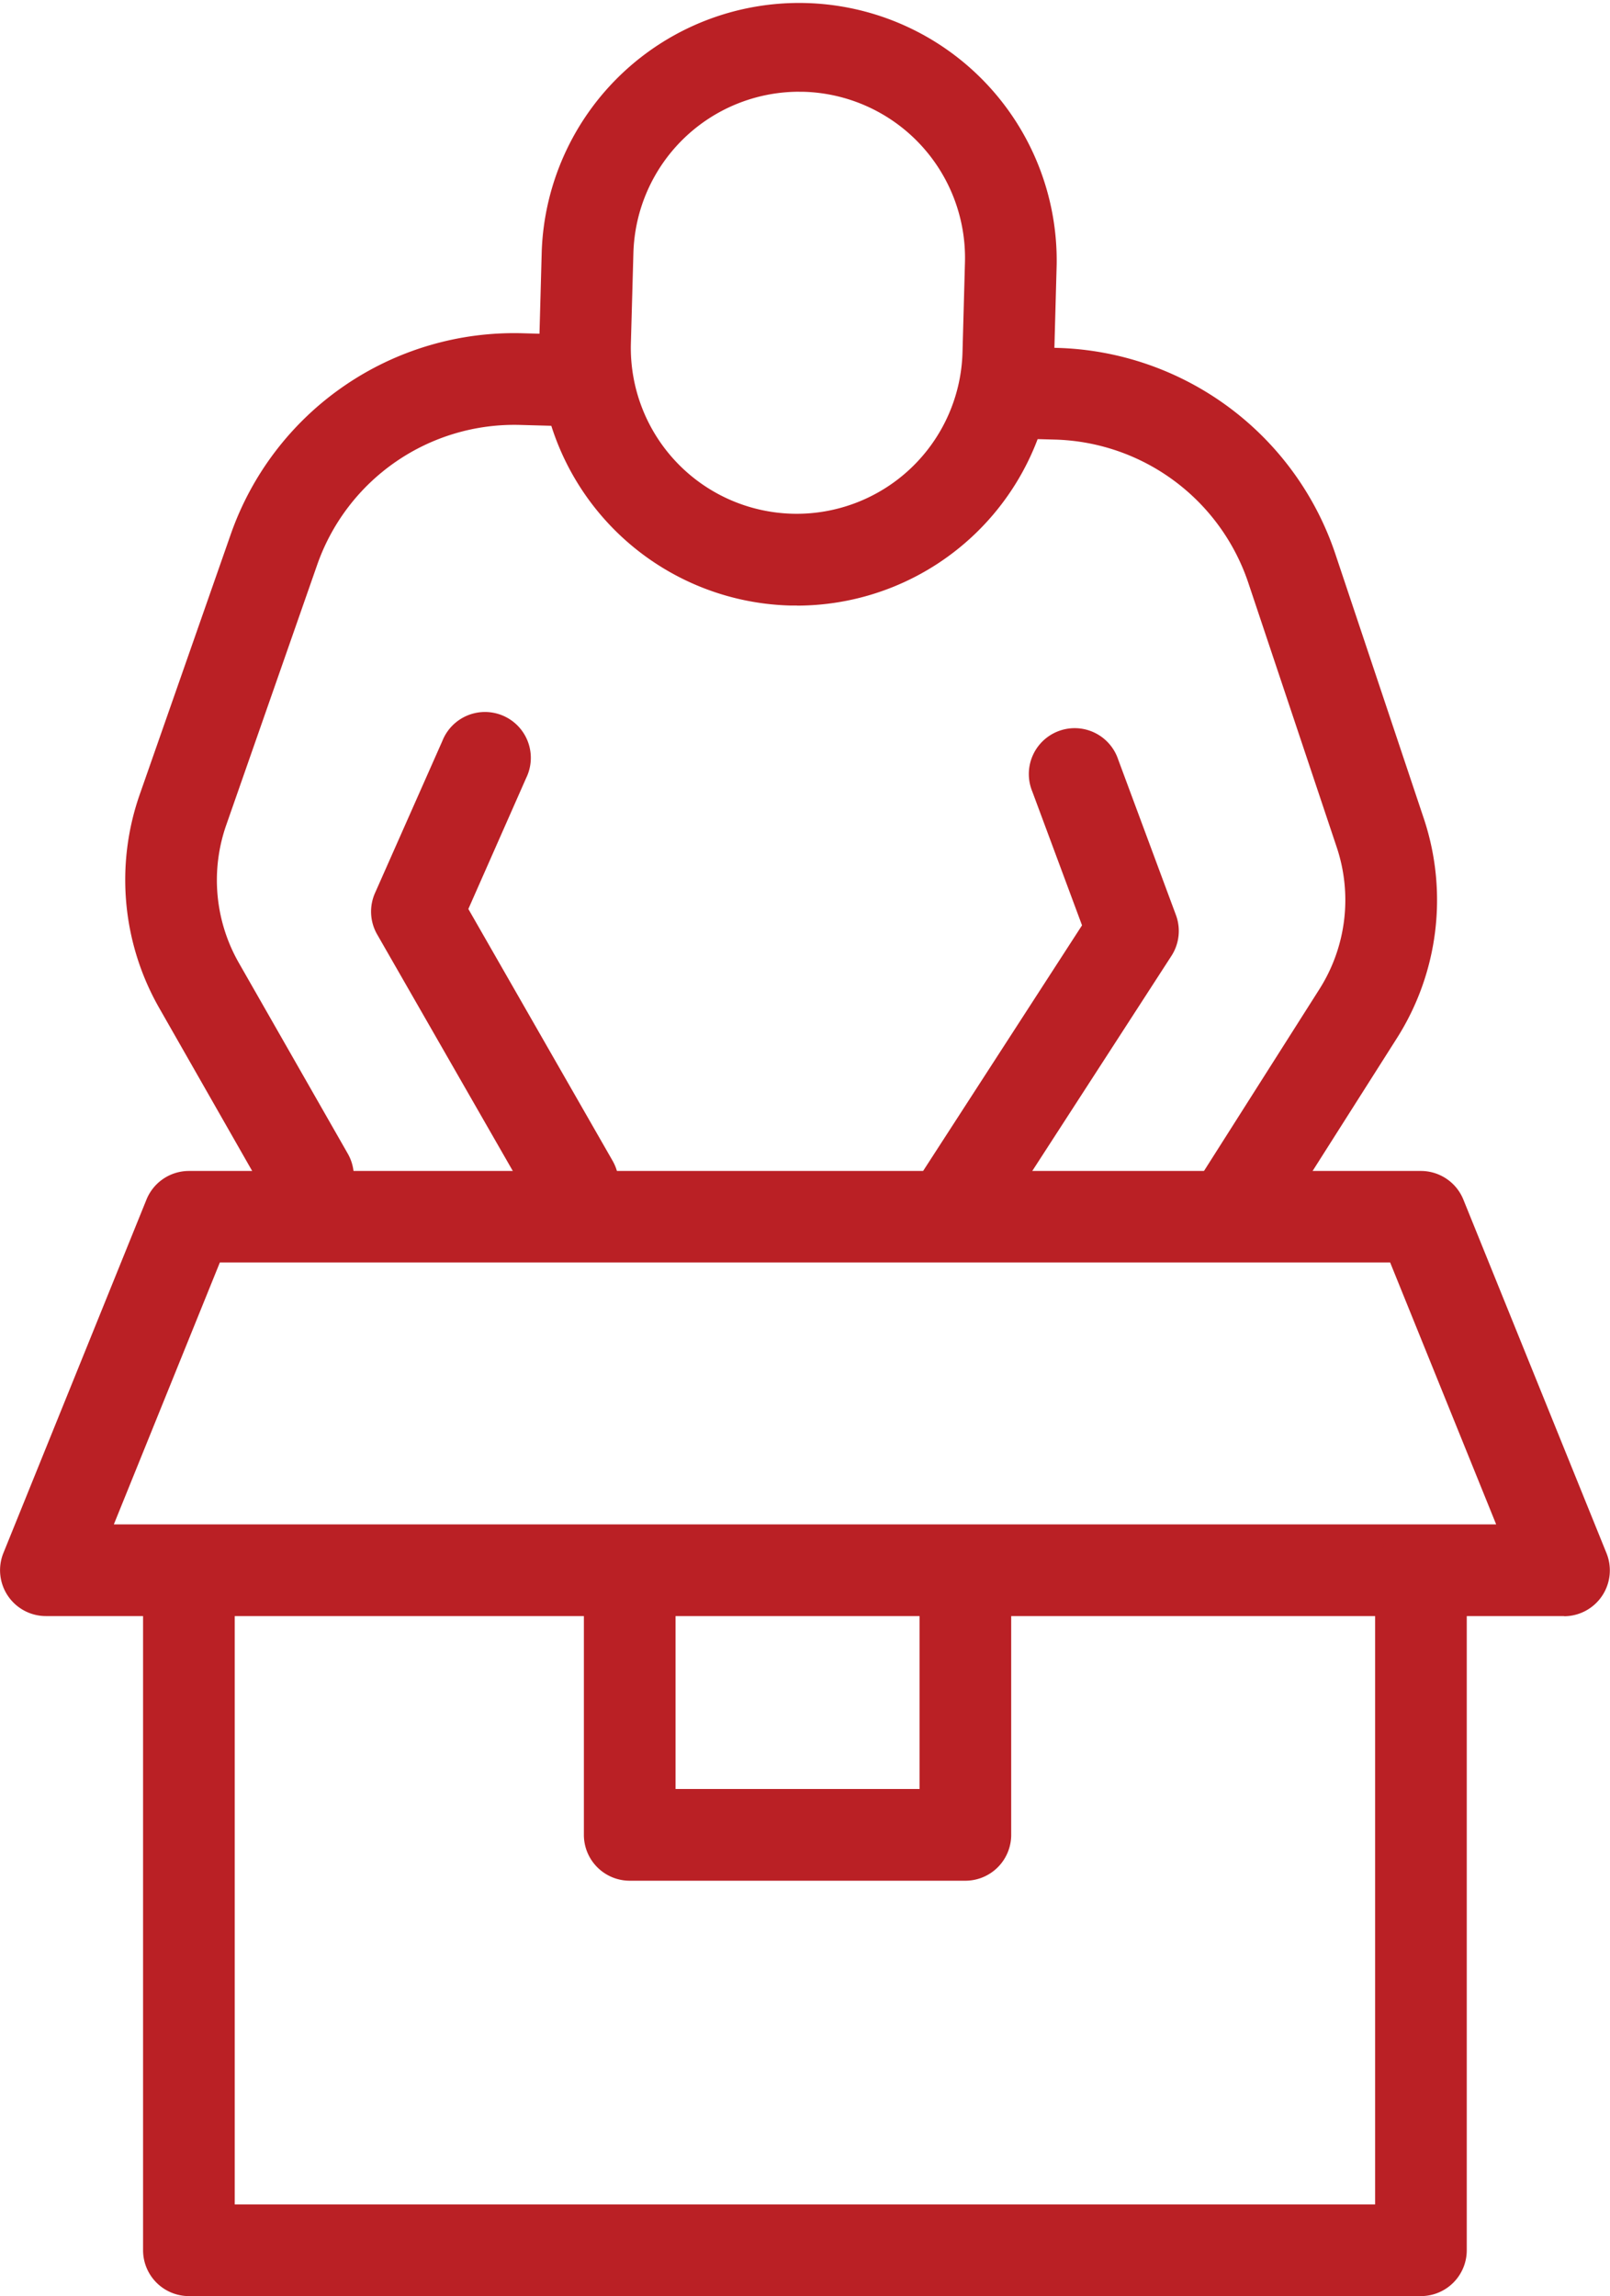 <svg id="Packing_and_Moving_icon" data-name="Packing and Moving icon" xmlns="http://www.w3.org/2000/svg" xmlns:xlink="http://www.w3.org/1999/xlink" width="29.46" height="42" viewBox="0 0 29.46 42">
  <defs>
    <clipPath id="clip-path">
      <rect id="Rectangle_348" data-name="Rectangle 348" width="29.46" height="42" fill="#ba2025"/>
    </clipPath>
  </defs>
  <g id="Group_1715" data-name="Group 1715" clip-path="url(#clip-path)">
    <path id="Path_4818" data-name="Path 4818" d="M28.621,135.818H.839a.839.839,0,0,1-.777-1.153L2.68,128.2a.839.839,0,0,1,.777-.524H26a.839.839,0,0,1,.777.524l2.619,6.468a.839.839,0,0,1-.777,1.153M2.083,134.141H27.377l-1.94-4.791H4.023Z" transform="translate(0 -106.257)" fill="#ba2025"/>
    <path id="Path_4819" data-name="Path 4819" d="M38.992,180.352H16.448a.839.839,0,0,1-.839-.839V167.075a.839.839,0,0,1,1.677,0v11.6H38.153v-11.6a.839.839,0,0,1,1.677,0v12.438a.839.839,0,0,1-.839.839" transform="translate(-12.991 -138.352)" fill="#ba2025"/>
    <path id="Path_4820" data-name="Path 4820" d="M70.676,174.485H64.534a.839.839,0,0,1-.839-.839v-4.492a.839.839,0,1,1,1.677,0v3.653h4.465v-3.653a.839.839,0,1,1,1.677,0v4.492a.839.839,0,0,1-.839.839" transform="translate(-53.011 -140.083)" fill="#ba2025"/>
    <path id="Path_4821" data-name="Path 4821" d="M63.539,11.076l-.131,0a4.718,4.718,0,0,1-4.584-4.838l.045-1.65a4.713,4.713,0,0,1,9.422.254l-.045,1.65a4.713,4.713,0,0,1-4.707,4.586m.039-9.4a3.035,3.035,0,0,0-3.032,2.953L60.5,6.281a3.035,3.035,0,0,0,6.068.164l.045-1.65a3.039,3.039,0,0,0-2.952-3.116h-.084" transform="translate(-48.956 0)" fill="#ba2025"/>
    <path id="Path_4822" data-name="Path 4822" d="M110.256,54.281a.839.839,0,0,1-.707-1.288l2.179-3.431a3.041,3.041,0,0,0,.318-2.605l-1.618-4.837a3.844,3.844,0,0,0-3.53-2.615l-.84-.023a.839.839,0,1,1,.045-1.677l.84.023a5.527,5.527,0,0,1,5.076,3.759l1.618,4.837a4.712,4.712,0,0,1-.492,4.036l-2.179,3.431a.838.838,0,0,1-.709.389" transform="translate(-87.588 -31.464)" fill="#ba2025"/>
    <path id="Path_4823" data-name="Path 4823" d="M17.007,52.616a.838.838,0,0,1-.729-.423L14.285,48.7a4.728,4.728,0,0,1-.358-3.909l1.662-4.749a5.494,5.494,0,0,1,5.348-3.687l1.017.028a.839.839,0,0,1-.045,1.677l-1.017-.028a3.821,3.821,0,0,0-3.72,2.564L15.51,45.35a3.052,3.052,0,0,0,.231,2.523l1.993,3.489a.839.839,0,0,1-.727,1.255" transform="translate(-11.37 -30.259)" fill="#ba2025"/>
    <path id="Path_4824" data-name="Path 4824" d="M44.182,87.262a.839.839,0,0,1-.728-.422L40.6,81.865a.838.838,0,0,1-.039-.757l1.232-2.781a.839.839,0,1,1,1.533.679L42.269,81.4l2.64,4.607a.839.839,0,0,1-.727,1.256" transform="translate(-33.699 -64.773)" fill="#ba2025"/>
    <path id="Path_4825" data-name="Path 4825" d="M100.844,88.9a.839.839,0,0,1-.7-1.294l2.887-4.461-.91-2.448a.839.839,0,1,1,1.572-.584l1.056,2.843a.838.838,0,0,1-.082.748l-3.116,4.814a.837.837,0,0,1-.7.383" transform="translate(-83.232 -66.219)" fill="#ba2025"/>
  </g>
</svg>
